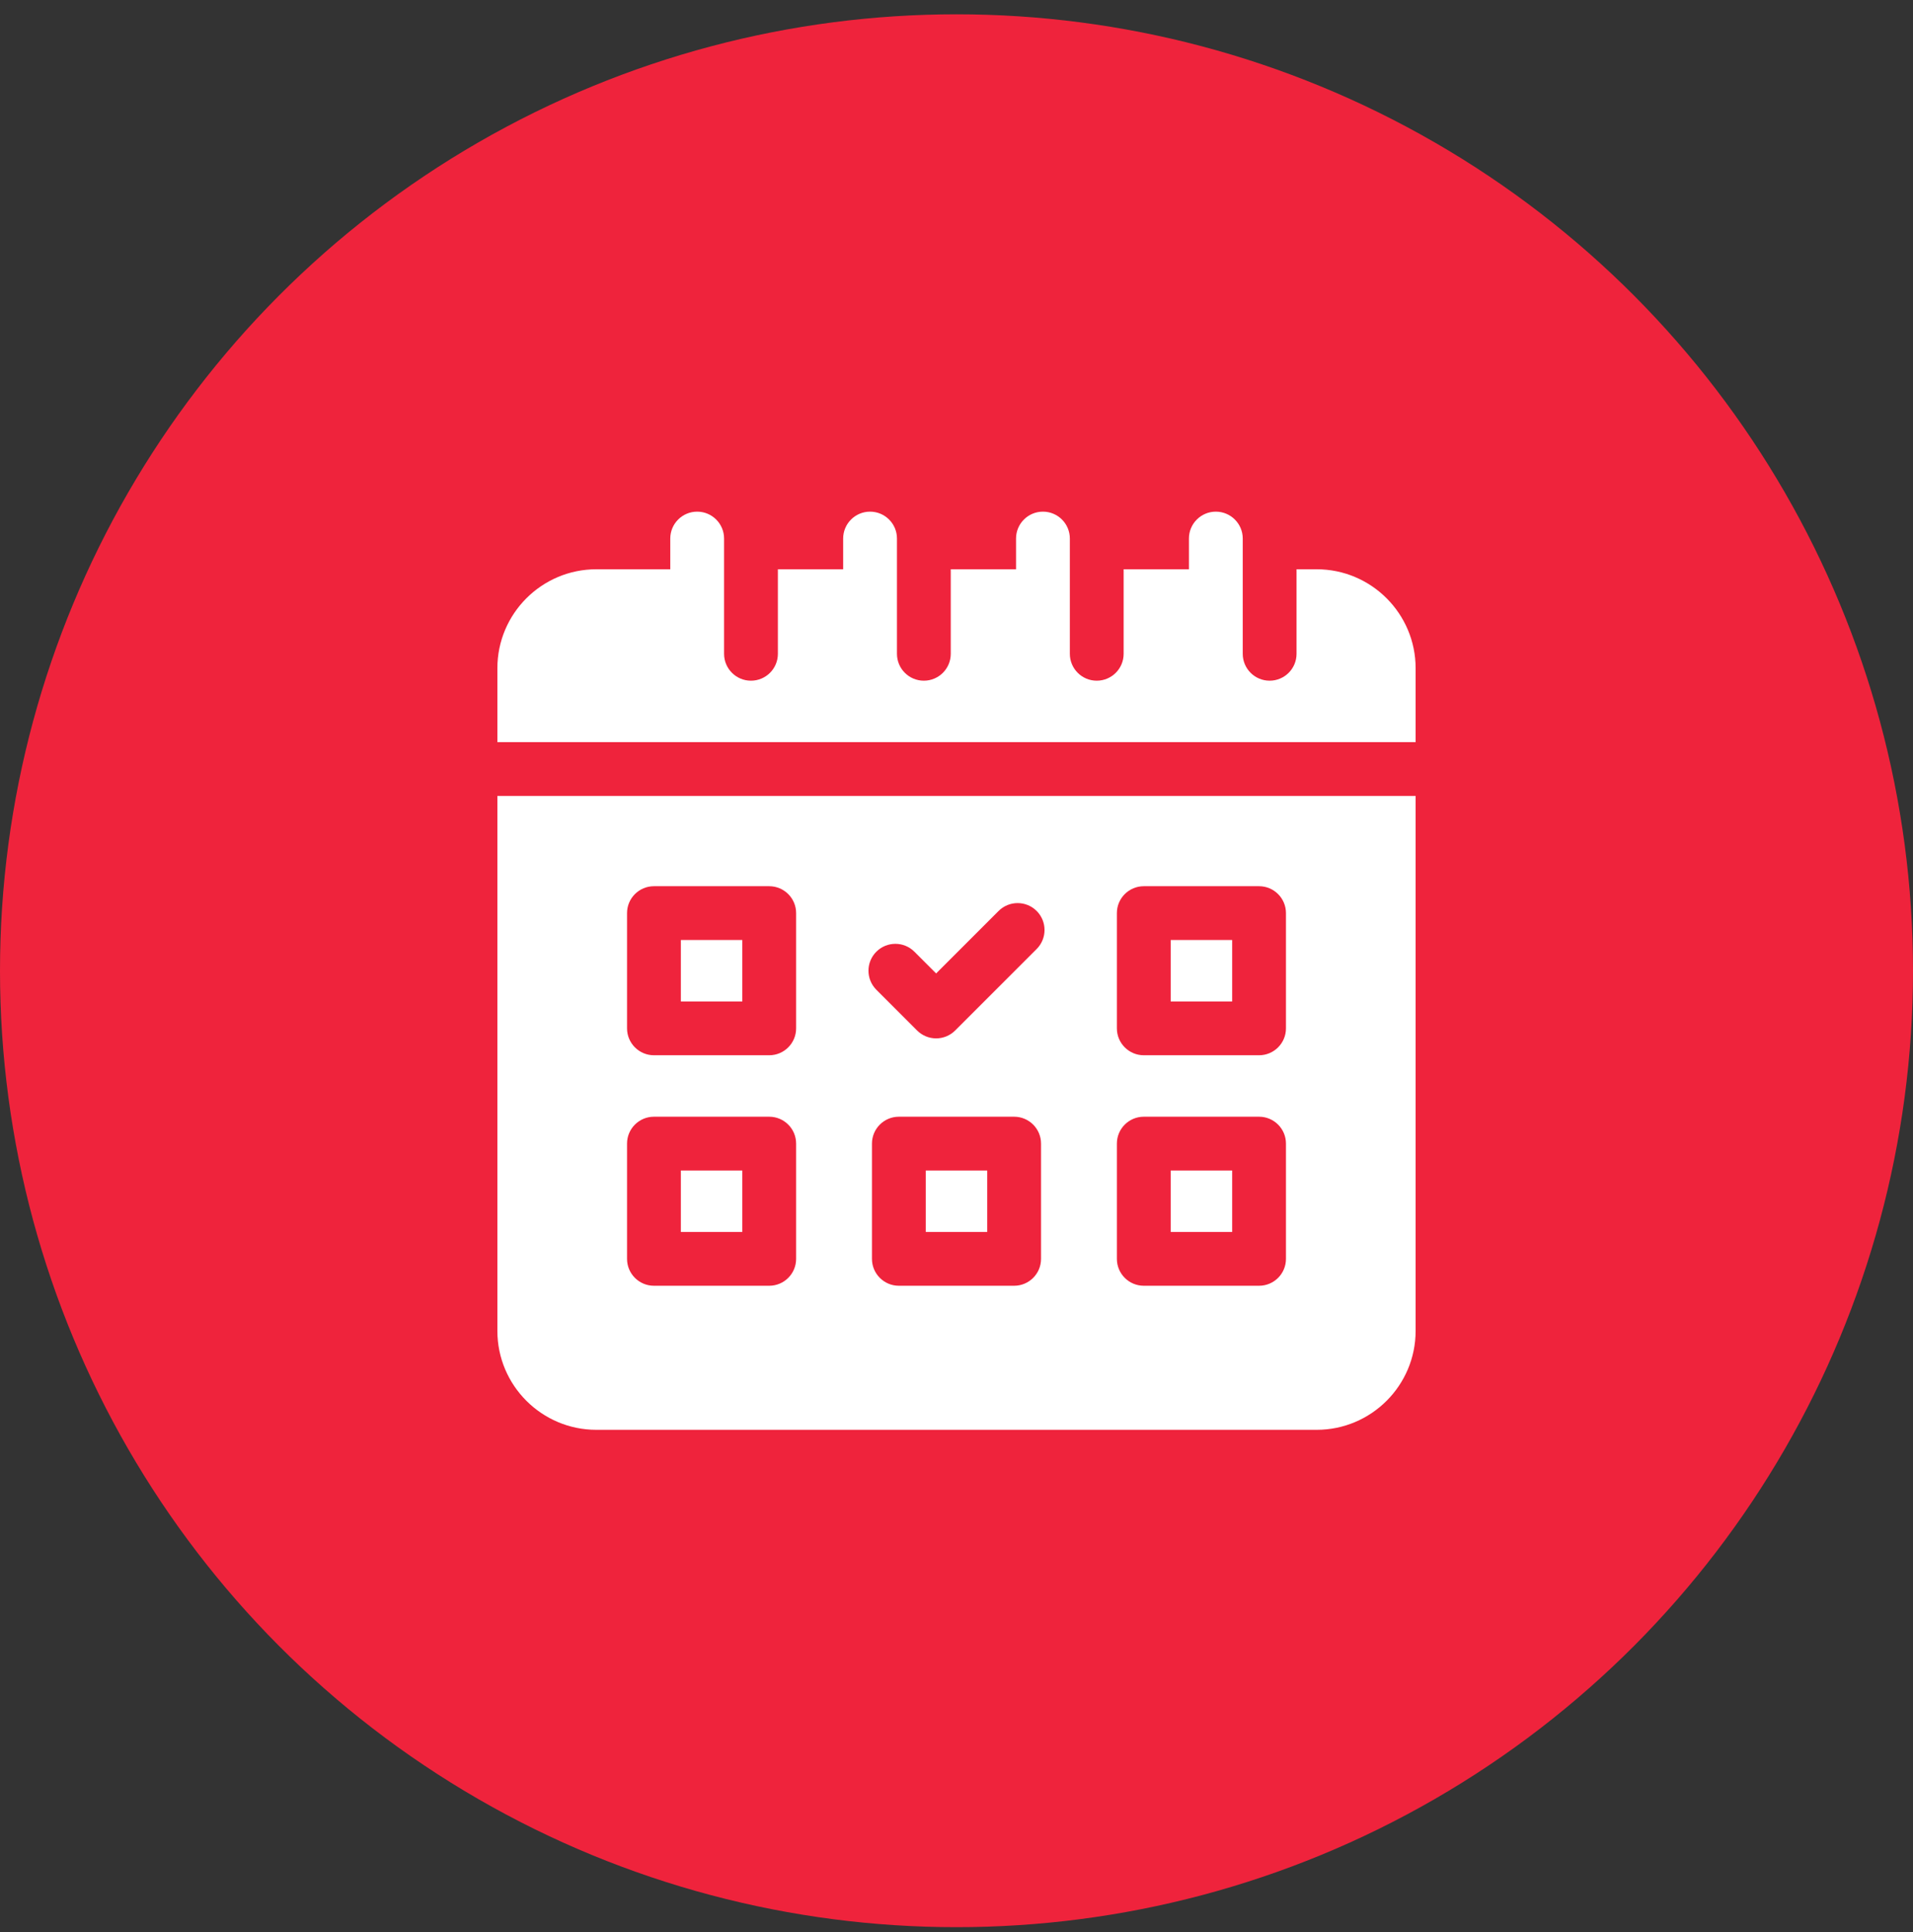 <svg width="100" height="101" viewBox="0 0 100 101" fill="none" xmlns="http://www.w3.org/2000/svg">
<rect x="0" y="0" width="100" height="101" fill="#333333" stroke="none"/>
<circle cx="50" cy="50.748" r="50" fill="#EF233C"/>
<g clip-path="url(#clip0_419_9300)">
<path d="M48.393 61.191H51.606V64.404H48.393V61.191Z" fill="white"/>
<path d="M61.197 61.191H64.41V64.404H61.197V61.191Z" fill="white"/>
<path d="M35.591 49.141H38.803V52.354H35.591V49.141Z" fill="white"/>
<path d="M35.591 61.191H38.803V64.404H35.591V61.191Z" fill="white"/>
<path d="M68.828 29.76H67.775V34.179C67.775 34.956 67.145 35.585 66.369 35.585C65.592 35.585 64.963 34.956 64.963 34.179V29.76V28.154C64.963 27.377 64.333 26.748 63.556 26.748C62.78 26.748 62.15 27.377 62.15 28.154V29.76H58.737V34.179C58.737 34.956 58.108 35.585 57.331 35.585C56.555 35.585 55.925 34.956 55.925 34.179V29.76V28.154C55.925 27.377 55.295 26.748 54.519 26.748C53.742 26.748 53.112 27.377 53.112 28.154V29.76H49.7V34.179C49.7 34.956 49.07 35.585 48.294 35.585C47.517 35.585 46.888 34.956 46.888 34.179V29.76V28.154C46.888 27.377 46.258 26.748 45.481 26.748C44.705 26.748 44.075 27.377 44.075 28.154V29.76H40.663V34.179C40.663 34.956 40.033 35.585 39.256 35.585C38.48 35.585 37.85 34.956 37.85 34.179V29.76V28.154C37.85 27.377 37.22 26.748 36.444 26.748C35.667 26.748 35.038 27.377 35.038 28.154V29.76H31.172C28.32 29.76 26 32.08 26 34.932V38.797H74V34.932C74 32.08 71.68 29.76 68.828 29.76Z" fill="white"/>
<path d="M26 69.576C26 72.427 28.32 74.747 31.172 74.747H68.828C71.68 74.747 74 72.427 74 69.576V41.61H26V69.576ZM54.419 65.81C54.419 66.587 53.789 67.216 53.013 67.216H46.987C46.211 67.216 45.581 66.587 45.581 65.81V59.785C45.581 59.008 46.211 58.379 46.987 58.379H53.013C53.789 58.379 54.419 59.008 54.419 59.785V65.81ZM58.384 47.735C58.384 46.958 59.014 46.329 59.791 46.329H65.816C66.592 46.329 67.222 46.958 67.222 47.735V53.76C67.222 54.536 66.592 55.166 65.816 55.166H59.791C59.014 55.166 58.384 54.536 58.384 53.76V47.735ZM58.384 59.785C58.384 59.008 59.014 58.379 59.791 58.379H65.816C66.592 58.379 67.222 59.008 67.222 59.785V65.81C67.222 66.587 66.592 67.216 65.816 67.216H59.791C59.014 67.216 58.384 66.587 58.384 65.81V59.785ZM45.81 49.753C46.36 49.204 47.25 49.204 47.799 49.753L48.935 50.889L52.201 47.623C52.75 47.074 53.64 47.074 54.19 47.623C54.739 48.172 54.739 49.062 54.19 49.612L49.93 53.872C49.666 54.136 49.308 54.284 48.935 54.284C48.562 54.284 48.205 54.136 47.941 53.872L45.811 51.742C45.261 51.193 45.261 50.302 45.81 49.753ZM32.778 47.735C32.778 46.958 33.408 46.329 34.184 46.329H40.209C40.986 46.329 41.616 46.958 41.616 47.735V53.76C41.616 54.536 40.986 55.166 40.209 55.166H34.184C33.408 55.166 32.778 54.536 32.778 53.76V47.735ZM32.778 59.785C32.778 59.008 33.408 58.379 34.184 58.379H40.209C40.986 58.379 41.616 59.008 41.616 59.785V65.81C41.616 66.587 40.986 67.216 40.209 67.216H34.184C33.408 67.216 32.778 66.587 32.778 65.81V59.785Z" fill="white"/>
<path d="M61.197 49.141H64.41V52.354H61.197V49.141Z" fill="white"/>
</g>
<defs>
<clipPath id="clip0_419_9300">
<rect width="48" height="48" fill="white" transform="translate(26 26.748)"/>
</clipPath>
</defs>
</svg>
